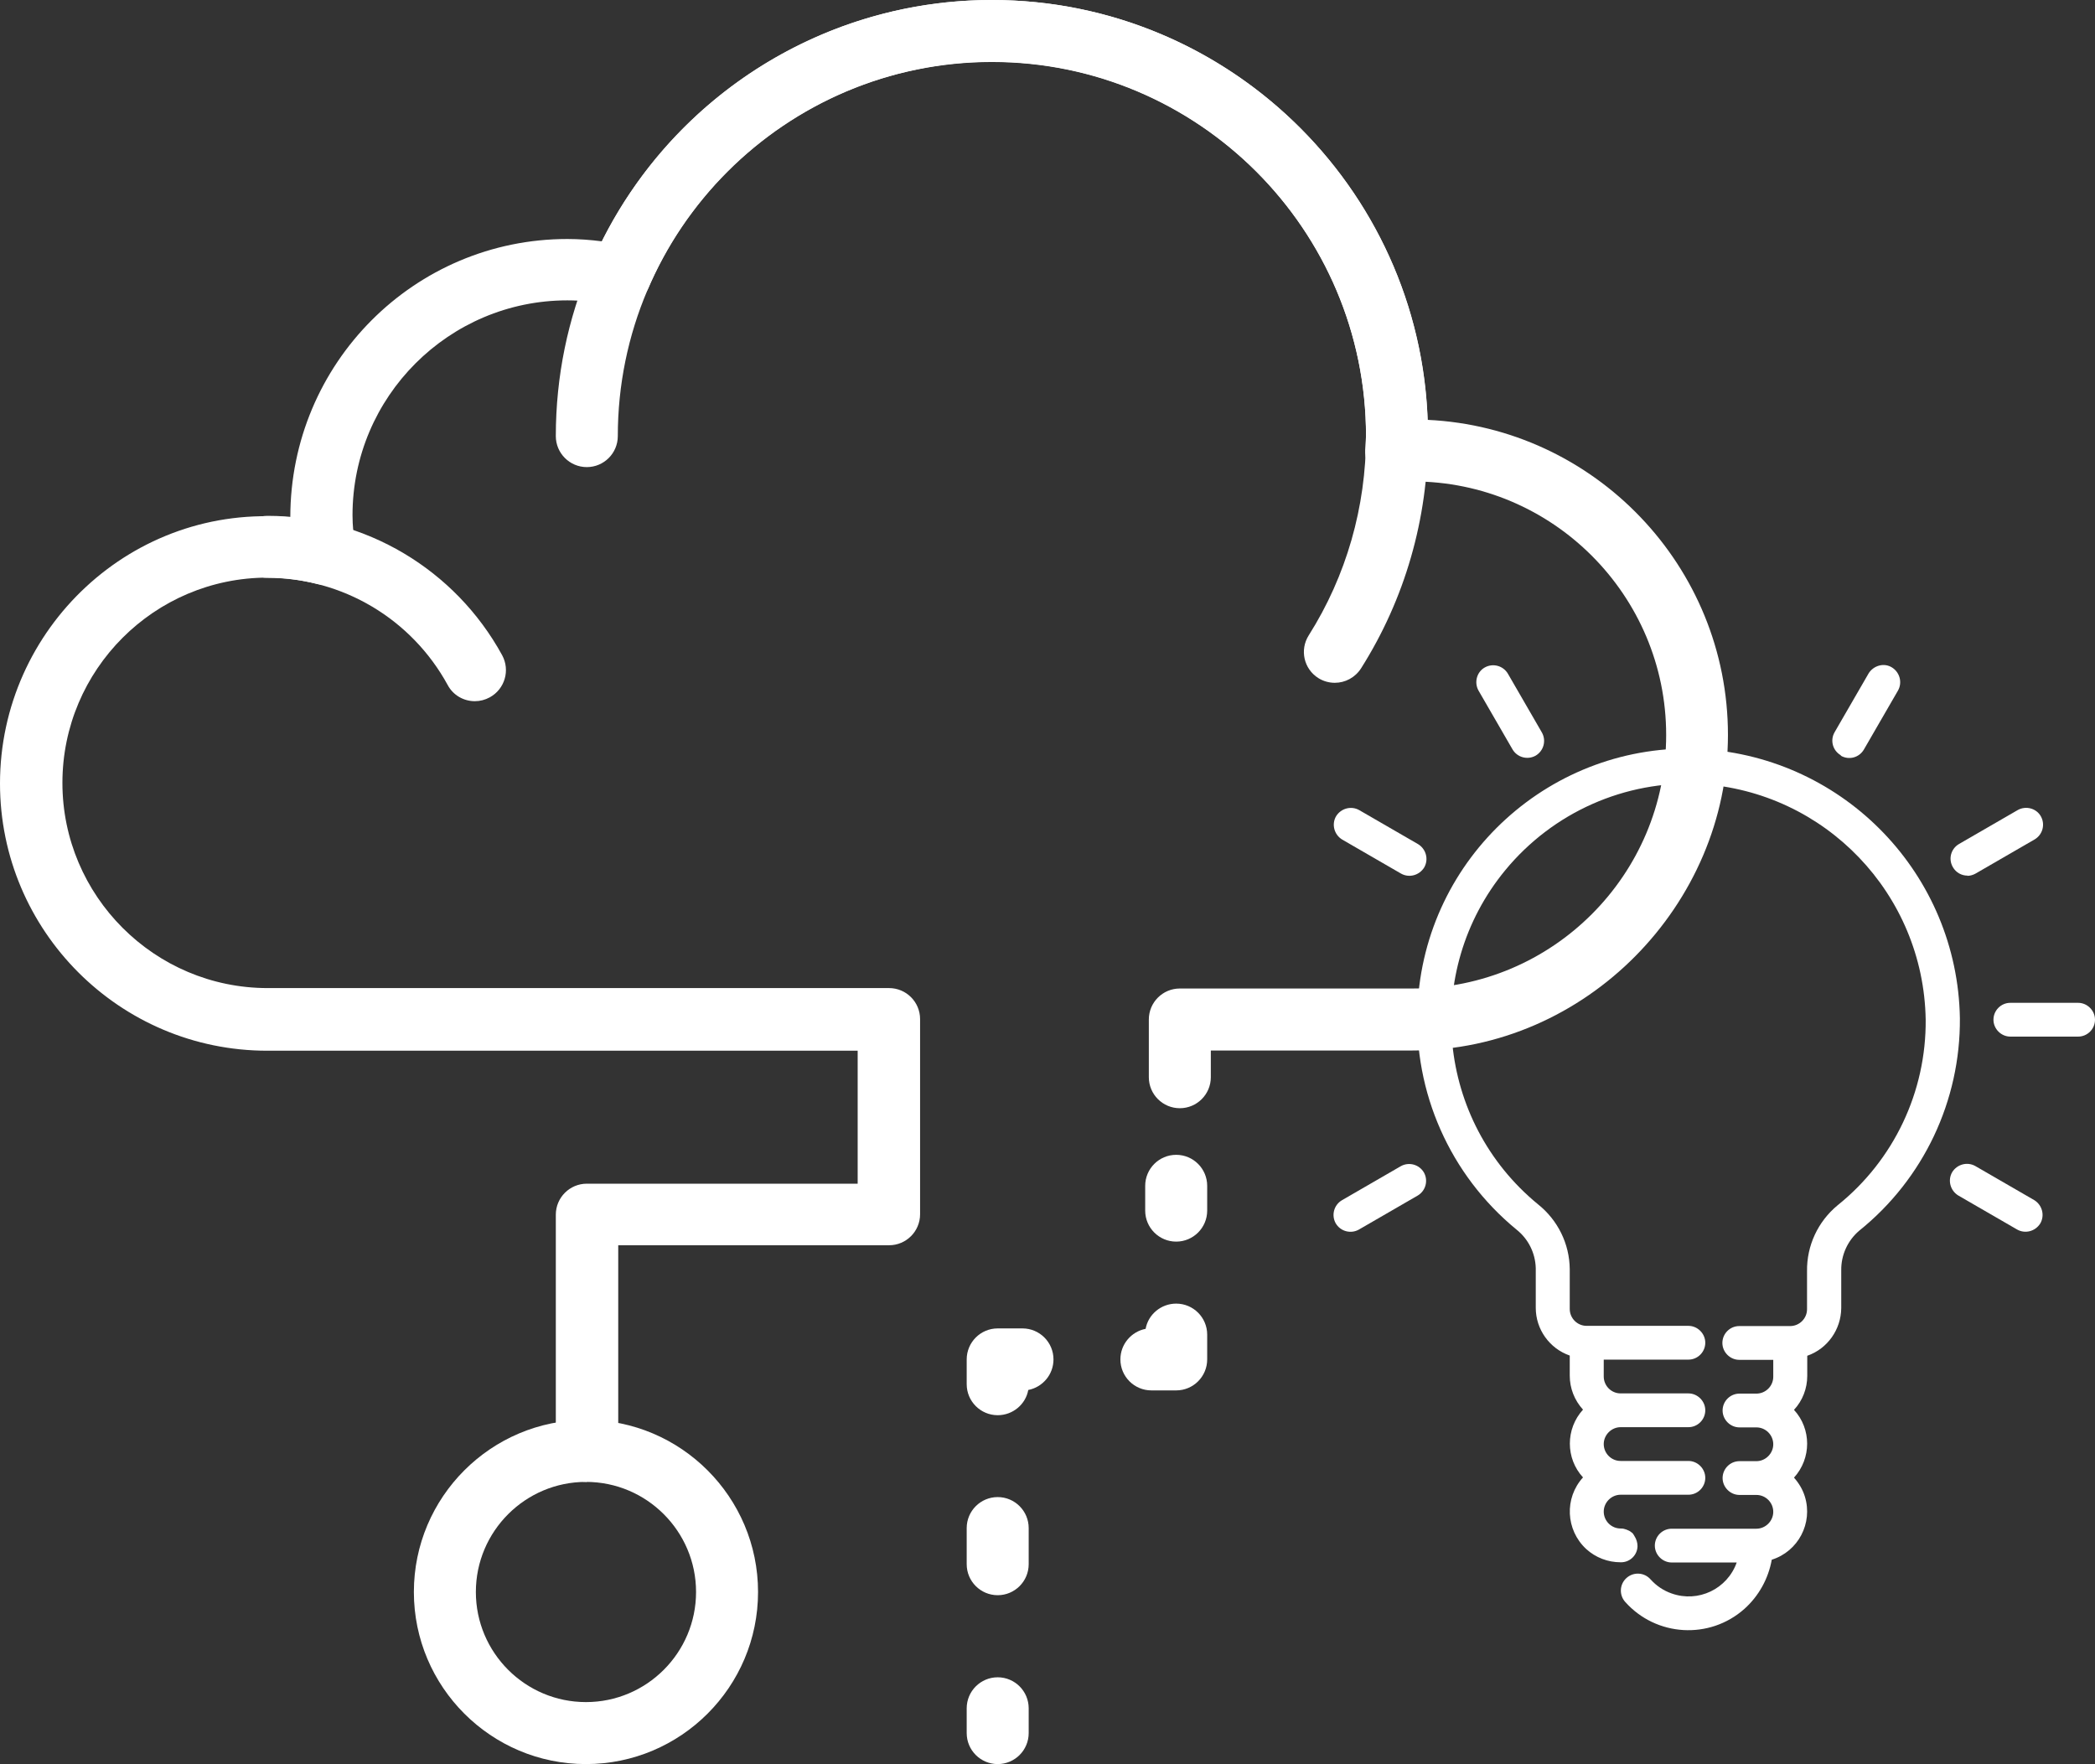<?xml version="1.0" encoding="UTF-8"?>
<svg id="Layer_1" data-name="Layer 1" xmlns="http://www.w3.org/2000/svg" viewBox="0 0 98 82.52">
  <rect x="0" y="0" width="98" height="82.52" fill="#333333" stroke="none"/>
  <defs>
    <style>
      .cls-1 {
        fill: #fff;
      }
    </style>
  </defs>
  <g>
    <path class="cls-1" d="m27.45,69.32c-.8,0-1.45-.65-1.45-1.45v-11.05c0-.8.65-1.45,1.45-1.45h12.67v-6.22H12.5c-6.9,0-12.5-5.61-12.5-12.5,0-7.25,6.2-13.13,13.58-12.45,0-7.21,5.81-13.02,12.96-13.02.54,0,1.08.04,1.62.11C31.6,4.39,38.64,0,46.4,0,57.39,0,66.38,8.74,66.78,19.64c7.81.37,14.05,6.84,14.05,14.74s-6.62,14.76-14.76,14.76h-9.43v1.25c0,.8-.65,1.45-1.45,1.45s-1.45-.65-1.45-1.45v-2.7c0-.8.65-1.45,1.45-1.45h10.89c6.54,0,11.86-5.32,11.86-11.86s-5.32-11.86-11.86-11.86c-.15,0-.31.01-.46.02h-.23c-.41.03-.81-.11-1.1-.4-.29-.29-.45-.68-.43-1.09l.02-.33c0-.11.02-.22.02-.33,0-9.65-7.85-17.5-17.5-17.5-6.98,0-13.29,4.15-16.06,10.56-.27.64-.96.99-1.64.84-.72-.16-1.45-.24-2.16-.24-5.54,0-10.05,4.51-10.05,10.05,0,.48.05.99.14,1.58.08.48-.09.97-.45,1.3-.36.33-.86.45-1.33.34-.79-.2-1.58-.3-2.33-.3-5.3,0-9.6,4.31-9.6,9.6s4.31,9.6,9.6,9.6h29.07c.8,0,1.45.65,1.45,1.45v9.13c0,.8-.65,1.45-1.45,1.45h-12.67v9.6c0,.8-.65,1.45-1.45,1.45"/>
    <path class="cls-1" d="m22.21,32.8c-.51,0-1.01-.27-1.27-.76-1.69-3.09-4.92-5.01-8.43-5.01-.8,0-1.45-.65-1.45-1.45s.65-1.45,1.45-1.45c4.57,0,8.78,2.5,10.98,6.52.38.7.13,1.58-.58,1.97-.22.12-.46.18-.7.18"/>
    <path class="cls-1" d="m62.44,31.94c-.26,0-.53-.07-.77-.22-.68-.43-.88-1.32-.45-2,1.76-2.78,2.68-6.01,2.68-9.32,0-9.65-7.85-17.5-17.5-17.5s-17.5,7.85-17.5,17.5c0,.8-.65,1.45-1.45,1.45s-1.45-.65-1.45-1.45C26,9.15,35.15,0,46.4,0s20.4,9.15,20.4,20.4c0,3.86-1.08,7.62-3.13,10.86-.28.44-.75.68-1.23.68"/>
    <path class="cls-1" d="m27.41,82.52c-4.44,0-8.05-3.61-8.05-8.05s3.61-8.05,8.05-8.05,8.05,3.61,8.05,8.05-3.61,8.05-8.05,8.05m0-13.2c-2.84,0-5.15,2.31-5.15,5.15s2.31,5.15,5.15,5.15,5.15-2.31,5.15-5.15-2.31-5.15-5.15-5.15"/>
    <path class="cls-1" d="m55.02,58.08c-.8,0-1.45-.65-1.45-1.45v-1.16c0-.8.65-1.45,1.45-1.45s1.45.65,1.45,1.45v1.16c0,.8-.65,1.45-1.45,1.45"/>
    <path class="cls-1" d="m55.02,65.04h-1.16c-.8,0-1.45-.65-1.45-1.45,0-.71.51-1.3,1.18-1.43.12-.67.72-1.18,1.43-1.18.8,0,1.45.65,1.45,1.45v1.16c0,.8-.65,1.45-1.45,1.45"/>
    <path class="cls-1" d="m46.67,66.2c-.8,0-1.45-.65-1.45-1.45v-1.16c0-.8.65-1.45,1.45-1.45h1.16c.8,0,1.45.65,1.45,1.45,0,.71-.51,1.3-1.18,1.43-.12.67-.72,1.18-1.43,1.18"/>
    <path class="cls-1" d="m46.67,74.62c-.8,0-1.45-.65-1.45-1.45v-1.69c0-.8.65-1.45,1.45-1.45s1.45.65,1.45,1.45v1.69c0,.8-.65,1.45-1.45,1.45"/>
    <path class="cls-1" d="m46.67,82.52c-.8,0-1.45-.65-1.45-1.45v-1.16c0-.8.65-1.45,1.45-1.45s1.45.65,1.45,1.45v1.16c0,.8-.65,1.45-1.45,1.45"/>
  </g>
  <g id="Light_bulb-4" data-name="Light bulb-4">
    <path class="cls-1" d="m78.97,33.43c.44,0,.79-.36.79-.79v-3.17c0-.44-.36-.79-.79-.79s-.79.36-.79.79v3.17c0,.44.36.79.79.79Z"/>
    <path class="cls-1" d="m70.75,35.05c.22.38.7.51,1.08.3.38-.22.51-.7.3-1.08,0,0,0,0,0,0l-1.59-2.75c-.22-.38-.7-.51-1.08-.3s-.51.7-.3,1.08c0,0,0,0,0,0l1.59,2.75Z"/>
    <path class="cls-1" d="m62.78,39.27l2.75,1.59c.38.22.86.09,1.09-.28.22-.38.09-.86-.28-1.09,0,0,0,0,0,0l-2.75-1.59c-.38-.22-.86-.09-1.09.28-.22.38-.09.86.28,1.09,0,0,0,0,0,0Z"/>
    <path class="cls-1" d="m64.7,47.71c0-.44-.36-.79-.79-.79h-3.17c-.44,0-.79.36-.79.79s.36.79.79.79h3.17c.44,0,.79-.36.79-.79Z"/>
    <path class="cls-1" d="m65.53,54.55l-2.75,1.59c-.38.22-.51.7-.3,1.08.22.38.7.51,1.08.3,0,0,0,0,0,0l2.75-1.59c.38-.22.51-.7.3-1.08-.22-.38-.7-.51-1.08-.3,0,0,0,0,0,0Z"/>
    <path class="cls-1" d="m95.16,56.14l-2.75-1.59c-.38-.22-.86-.09-1.09.28-.22.38-.09.86.28,1.09,0,0,0,0,0,0l2.75,1.59c.38.22.86.09,1.09-.28.22-.38.09-.86-.28-1.09,0,0,0,0,0,0Z"/>
    <path class="cls-1" d="m97.21,46.91h-3.17c-.44,0-.79.36-.79.79s.36.79.79.79h3.17c.44,0,.79-.36.79-.79s-.36-.79-.79-.79Z"/>
    <path class="cls-1" d="m92.02,40.97c.14,0,.28-.04.4-.11l2.75-1.59c.38-.22.51-.7.3-1.08s-.7-.51-1.08-.3c0,0,0,0,0,0l-2.75,1.59c-.38.22-.51.7-.29,1.08.14.25.4.4.69.4Z"/>
    <path class="cls-1" d="m86.11,35.35c.38.22.86.09,1.08-.29h0s1.59-2.75,1.59-2.75c.22-.38.09-.86-.28-1.09s-.86-.09-1.09.28c0,0,0,0,0,0l-1.59,2.75c-.22.38-.09.86.29,1.08h0Z"/>
    <path class="cls-1" d="m79.59,35.03c-7-.34-12.95,5.06-13.28,12.06-.19,4.01,1.52,7.87,4.62,10.42.56.44.89,1.1.91,1.81v1.86c0,1,.64,1.9,1.59,2.23v.94c0,.59.22,1.15.62,1.59-.82.9-.82,2.28,0,3.17-.88.97-.81,2.46.15,3.35.44.4,1.01.62,1.61.62.43.01.78-.33.79-.75,0-.17-.05-.33-.14-.47-.03-.05-.05-.09-.09-.14-.07-.06-.14-.11-.22-.14-.02-.01-.05-.02-.07-.03-.08-.03-.16-.05-.25-.05,0,0-.02,0-.02,0-.44,0-.79-.36-.79-.79s.36-.79.79-.79h3.17c.44,0,.79-.36.79-.79s-.36-.79-.79-.79h-3.17c-.44,0-.79-.36-.79-.79s.36-.79.79-.79h3.17c.44,0,.79-.36.79-.79s-.36-.79-.79-.79h-3.17c-.44,0-.79-.36-.79-.79v-.79h3.96c.44,0,.79-.36.79-.79s-.36-.79-.79-.79h-4.76c-.44,0-.79-.36-.79-.79v-1.86c-.01-1.19-.56-2.3-1.49-3.04-4.74-3.89-5.42-10.89-1.53-15.62,2.23-2.71,5.6-4.21,9.11-4.04,5.86.35,10.46,5.15,10.56,11.02.03,3.38-1.49,6.58-4.12,8.69-.92.76-1.45,1.89-1.43,3.09v1.77c0,.44-.36.79-.79.79h-2.38c-.44,0-.79.36-.79.79s.36.79.79.79h1.59v.79c0,.44-.36.79-.79.79h-.79c-.44,0-.79.36-.79.79s.36.79.79.79h.79c.44,0,.79.36.79.79s-.36.79-.79.79h-.79c-.44,0-.79.36-.79.79s.36.79.79.79h.79c.44,0,.79.36.79.79s-.36.79-.79.79h-3.96c-.44,0-.79.36-.79.79s.36.79.79.79h3.04c-.44,1.24-1.8,1.89-3.04,1.45-.38-.13-.72-.36-.99-.66-.29-.33-.79-.36-1.12-.07-.33.29-.36.79-.07,1.12h0c1.45,1.63,3.95,1.78,5.58.33.67-.6,1.12-1.41,1.28-2.3,1.24-.39,1.93-1.71,1.55-2.95-.1-.33-.28-.63-.51-.89.82-.9.82-2.28,0-3.17.4-.43.62-1,.62-1.59v-.94c.95-.33,1.58-1.23,1.59-2.23v-1.77c-.01-.71.3-1.39.84-1.85,3.01-2.42,4.74-6.08,4.71-9.94-.11-6.71-5.37-12.19-12.07-12.59Z"/>
  </g>
</svg>
